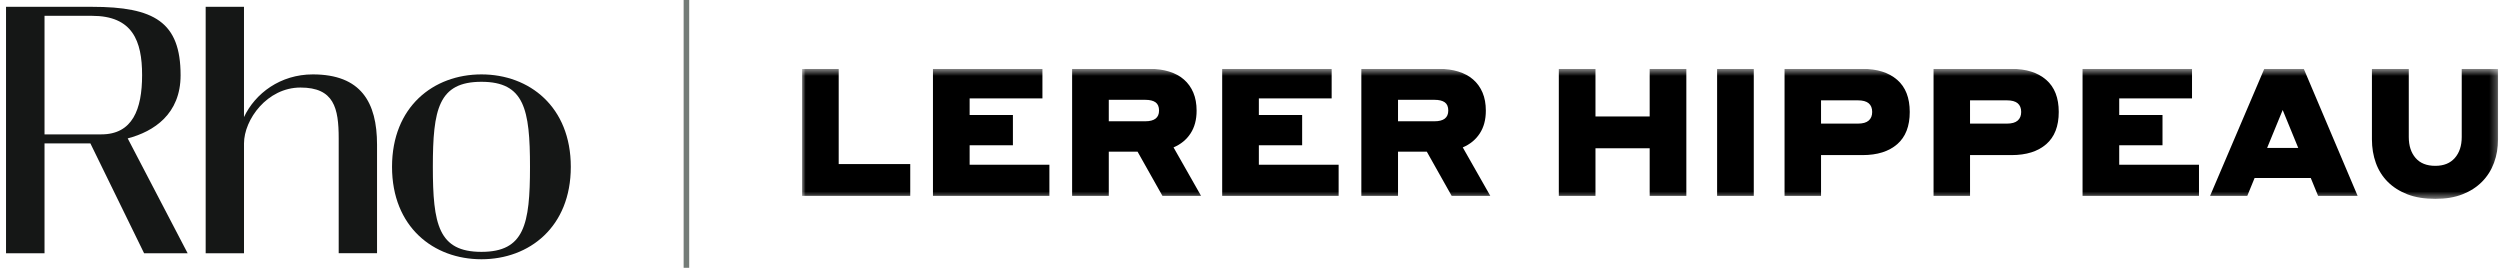 <svg width="346" height="38" viewBox="0 0 346 38" fill="none" xmlns="http://www.w3.org/2000/svg">
<path d="M12.509 19.844H6.162V35.048H0.834V0.944H12.735C21.345 0.944 24.994 3.04 24.994 10.419C24.994 15.768 21.317 18.2 17.673 19.154L25.969 35.048H19.942L12.509 19.844ZM14.025 18.597C18.33 18.597 19.667 15.152 19.667 10.394C19.667 5.636 18.33 2.19 12.735 2.19H6.162V18.597H14.025Z" fill="#151716"/>
<path d="M52.182 20.023V35.046H46.876V19.157C46.876 14.95 46.23 12.116 41.587 12.116C36.972 12.116 33.77 16.553 33.77 19.855V35.048H28.465V0.944H33.768V16.203C35.319 12.921 38.8 10.297 43.294 10.297C49.962 10.297 52.182 14.156 52.182 20.023Z" fill="#151716"/>
<path d="M66.629 35.881C59.99 35.881 54.257 31.408 54.257 23.09C54.257 14.771 59.99 10.297 66.628 10.297C73.266 10.297 79 14.771 79 23.09C79 31.408 73.267 35.881 66.629 35.881ZM66.629 11.321C60.687 11.321 59.906 15.111 59.906 23.09C59.906 31.068 60.687 34.857 66.629 34.857C72.57 34.857 73.352 31.067 73.352 23.09C73.352 15.112 72.571 11.321 66.629 11.321Z" fill="#151716"/>
<path d="M95 0L95 37.062" stroke="#747C78" stroke-width="0.77"/>
<g clip-path="url(#clip0_730_258)">
<mask id="mask0_730_258" style="mask-type:luminance" maskUnits="userSpaceOnUse" x="111" y="9" width="235" height="19">
<path d="M345.73 9.531H111V27.531H345.73V9.531Z" fill="white"/>
</mask>
<g mask="url(#mask0_730_258)">
<path d="M111 27.11V9.531H116.076V22.704H125.978V27.11H111Z" fill="black"/>
<path d="M144.272 9.531V13.616H134.197V15.919H140.187V20.104H134.197V22.803H145.237V27.111H129.121V9.531H144.272Z" fill="black"/>
<path d="M159.15 9.531C160.123 9.531 161.011 9.655 161.811 9.903C162.611 10.151 163.292 10.518 163.853 11.004C164.414 11.491 164.847 12.094 165.153 12.812C165.458 13.53 165.611 14.367 165.611 15.325C165.611 16.563 165.33 17.611 164.77 18.469C164.209 19.328 163.425 19.971 162.418 20.4L166.23 27.11H160.883L157.441 20.994H153.456V27.11H148.381V9.531H159.149H159.15ZM153.456 16.785H158.506C159.777 16.785 160.412 16.291 160.412 15.3C160.412 14.772 160.25 14.392 159.929 14.161C159.607 13.93 159.132 13.815 158.506 13.815H153.456V16.785Z" fill="black"/>
<path d="M184.301 9.531V13.616H174.226V15.919H180.217V20.104H174.226V22.803H185.267V27.111H169.15V9.531H184.301Z" fill="black"/>
<path d="M199.18 9.531C200.153 9.531 201.04 9.655 201.84 9.903C202.64 10.151 203.322 10.518 203.882 11.004C204.443 11.491 204.877 12.094 205.182 12.812C205.488 13.53 205.64 14.367 205.64 15.325C205.64 16.563 205.36 17.611 204.799 18.469C204.238 19.328 203.454 19.971 202.447 20.4L206.259 27.11H200.912L197.471 20.994H193.486V27.11H188.41V9.531H199.179H199.18ZM193.486 16.785H198.536C199.807 16.785 200.441 16.291 200.441 15.3C200.441 14.772 200.28 14.392 199.958 14.161C199.637 13.93 199.161 13.815 198.536 13.815H193.486V16.785Z" fill="black"/>
<path d="M220.814 20.524V27.11H215.74V9.531H220.814V16.117H228.315V9.531H233.39V27.11H228.315V20.524H220.814Z" fill="black"/>
<path d="M242.723 9.531V27.11H237.648V9.531H242.723Z" fill="black"/>
<path d="M257.774 9.531C259.804 9.531 261.4 10.035 262.564 11.041C263.727 12.048 264.309 13.534 264.309 15.498C264.309 17.463 263.733 18.949 262.577 19.955C261.422 20.962 259.821 21.465 257.775 21.465H252.032V27.111H246.982V9.531H257.775H257.774ZM252.031 17.107H257.154C257.814 17.107 258.306 16.967 258.627 16.686C258.95 16.405 259.11 16.009 259.11 15.497C259.11 14.425 258.458 13.888 257.154 13.888H252.031V17.107Z" fill="black"/>
<path d="M278.395 9.531C280.426 9.531 282.022 10.035 283.186 11.041C284.349 12.048 284.931 13.534 284.931 15.498C284.931 17.463 284.354 18.949 283.199 19.955C282.044 20.962 280.443 21.465 278.397 21.465H272.653V27.111H267.604V9.531H278.397H278.395ZM272.652 17.107H277.776C278.436 17.107 278.927 16.967 279.249 16.686C279.571 16.405 279.732 16.009 279.732 15.497C279.732 14.425 279.08 13.888 277.776 13.888H272.652V17.107Z" fill="black"/>
<path d="M303.375 9.531V13.616H293.3V15.919H299.29V20.104H293.3V22.803H304.34V27.111H288.225V9.531H303.375Z" fill="black"/>
<path d="M312.037 24.634L311.022 27.11H305.873L313.374 9.531H318.845L326.297 27.11H320.825L319.81 24.634H312.037ZM315.924 15.225L313.769 20.474H318.077L315.924 15.225Z" fill="black"/>
<path d="M339.75 21.861C340.386 21.135 340.703 20.169 340.703 18.964V9.531H345.728V19.286C345.728 20.442 345.543 21.523 345.171 22.529C344.799 23.537 344.247 24.412 343.512 25.154C342.778 25.897 341.871 26.479 340.79 26.9C339.709 27.321 338.459 27.531 337.04 27.531C335.62 27.531 334.292 27.32 333.202 26.9C332.112 26.479 331.2 25.901 330.467 25.167C329.732 24.432 329.183 23.561 328.82 22.555C328.456 21.548 328.275 20.458 328.275 19.286V9.531H333.375V18.965C333.375 20.17 333.688 21.135 334.315 21.862C334.942 22.588 335.85 22.951 337.037 22.951C338.225 22.951 339.113 22.588 339.748 21.862L339.75 21.861Z" fill="black"/>
</g>
</g>
<defs>
<clipPath id="clip0_730_258">
<rect width="235" height="18" fill="white" transform="translate(111 9.531)"/>
</clipPath>
</defs>
</svg>
